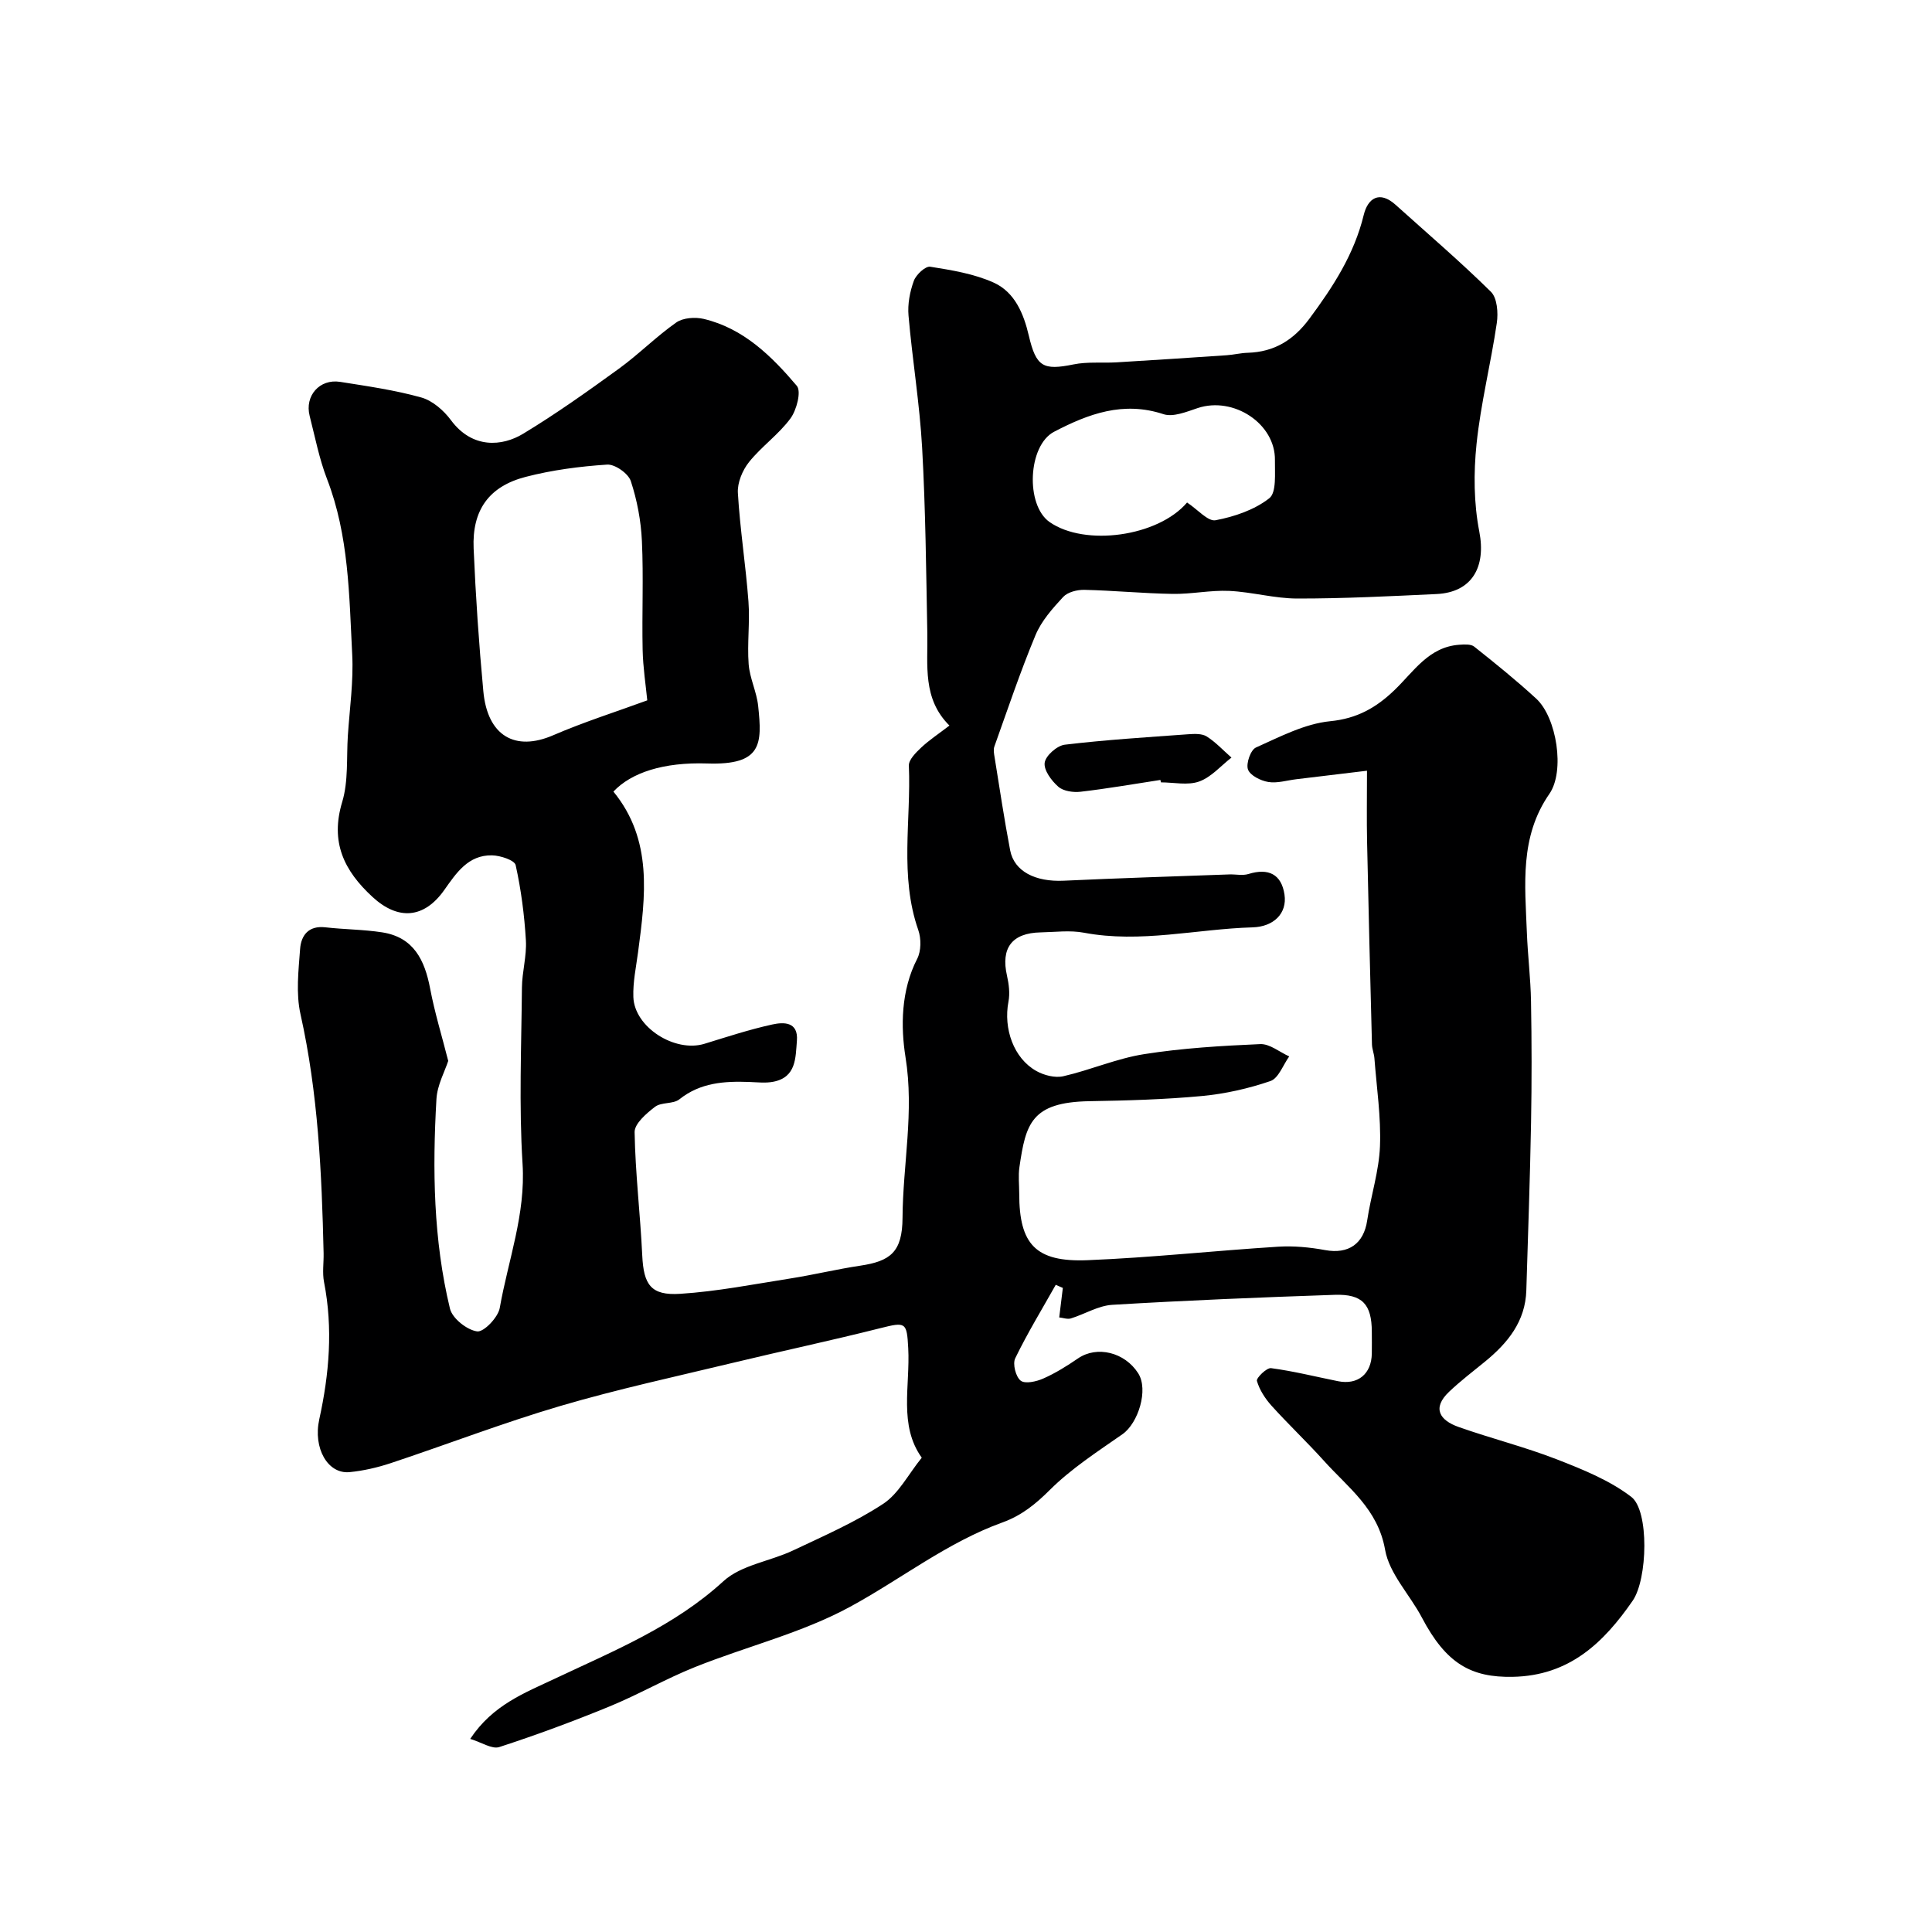 <svg enable-background="new 0 0 400 400" viewBox="0 0 400 400" xmlns="http://www.w3.org/2000/svg"><path d="m219.3 272.76c.26-2.15.51-4.13.75-6.11-.49-.21-.98-.43-1.47-.64-2.84 5.05-5.87 10.01-8.39 15.21-.57 1.17.11 3.83 1.13 4.63.92.72 3.26.19 4.68-.44 2.52-1.11 4.9-2.6 7.18-4.16 3.93-2.7 9.69-1.29 12.47 3.07 2.18 3.41.01 10.34-3.26 12.62-5.19 3.62-10.6 7.12-15.05 11.55-2.97 2.96-5.86 5.29-9.78 6.71-11.45 4.13-21 11.73-31.54 17.46-10 5.44-21.44 8.21-32.11 12.48-6.03 2.41-11.7 5.69-17.71 8.16-7.5 3.08-15.12 5.9-22.83 8.41-1.51.49-3.66-.98-6.02-1.69 4.7-7.08 11.33-9.54 17.64-12.52 12.15-5.74 24.58-10.78 34.8-20.14 3.66-3.35 9.63-4.1 14.39-6.35 6.34-3 12.84-5.83 18.66-9.65 3.22-2.11 5.2-6.1 8-9.56-4.81-6.71-2.38-14.87-2.8-22.66-.29-5.41-.49-5.49-5.81-4.15-10.07 2.54-20.24 4.7-30.33 7.13-11.97 2.88-24.04 5.49-35.85 8.96-11.86 3.49-23.42 7.95-35.16 11.85-2.75.91-5.65 1.58-8.52 1.86-4.52.43-7.58-4.97-6.27-10.93 2.07-9.42 2.86-18.85.99-28.41-.38-1.93-.05-3.99-.09-5.99-.38-16.62-1.14-33.17-4.79-49.5-.96-4.29-.41-8.98-.08-13.46.2-2.82 1.73-4.91 5.23-4.51 3.9.45 7.87.44 11.75 1.04 6.55 1.01 8.83 5.75 9.95 11.67.94 4.96 2.44 9.82 3.74 14.95-.7 2.16-2.27 4.99-2.44 7.9-.84 14.56-.64 29.13 2.8 43.39.49 2.02 3.5 4.41 5.62 4.71 1.37.2 4.35-2.9 4.69-4.86 1.74-9.9 5.38-19.39 4.72-29.83-.76-12.12-.24-24.32-.13-36.48.03-3.27 1.01-6.55.82-9.79-.31-5.23-.99-10.48-2.12-15.58-.23-1.02-3.18-1.99-4.89-2.02-4.94-.1-7.41 3.67-9.89 7.18-4.2 5.94-9.57 6.31-14.87 1.42-5.91-5.45-8.77-11.35-6.26-19.66 1.3-4.31.87-9.14 1.17-13.74.37-5.6 1.19-11.23.9-16.8-.63-12.23-.68-24.58-5.21-36.31-1.62-4.2-2.48-8.69-3.6-13.07-1.06-4.15 2.05-7.72 6.31-7.05 5.63.89 11.32 1.7 16.79 3.23 2.33.65 4.66 2.68 6.16 4.71 4.42 5.96 10.6 5.43 14.93 2.81 6.83-4.13 13.36-8.78 19.83-13.47 4.11-2.98 7.73-6.66 11.88-9.57 1.41-.99 3.92-1.16 5.7-.74 8.24 1.96 14.05 7.71 19.26 13.85.97 1.14-.03 5.01-1.31 6.75-2.44 3.32-5.99 5.8-8.58 9.03-1.36 1.7-2.44 4.29-2.31 6.4.44 7.51 1.63 14.96 2.19 22.47.32 4.3-.28 8.67.04 12.97.22 2.92 1.66 5.73 1.97 8.66.83 7.85.85 12.29-10.54 11.91-9.06-.3-15.72 1.88-19.43 5.82 8.18 9.99 6.65 21.62 5.1 33.28-.41 3.08-1.08 6.19-.97 9.26.22 6.26 8.6 11.56 14.74 9.67 4.65-1.43 9.28-2.95 14.02-3.99 2.36-.52 5.42-.61 5.1 3.37-.29 3.53-.12 7.54-4.86 8.48-1.6.32-3.32.11-4.99.05-5.17-.19-10.13.12-14.48 3.59-1.28 1.02-3.73.55-5.04 1.55-1.78 1.36-4.26 3.49-4.23 5.25.14 8.51 1.18 17.01 1.58 25.53.29 6.04 1.76 8.34 7.88 7.94 7.64-.49 15.23-1.99 22.81-3.18 4.83-.76 9.59-1.92 14.42-2.64 6.27-.94 8.74-2.81 8.78-9.93.07-11.05 2.44-21.91.62-33.22-1.01-6.32-.96-13.83 2.41-20.38.84-1.63.85-4.19.23-5.97-3.91-11.18-1.47-22.69-1.95-34.03-.05-1.22 1.45-2.7 2.55-3.74 1.65-1.55 3.57-2.81 5.85-4.56-5.62-5.58-4.45-12.49-4.58-19.18-.24-12.77-.36-25.55-1.07-38.3-.51-9.16-2.03-18.25-2.82-27.4-.21-2.37.28-4.95 1.1-7.2.46-1.27 2.39-3.07 3.39-2.92 4.46.71 9.09 1.46 13.16 3.3 4.34 1.97 6.19 6.4 7.26 10.99 1.51 6.46 2.98 7.21 9.24 5.94 2.88-.59 5.95-.26 8.92-.43 7.59-.46 15.19-.95 22.78-1.47 1.47-.1 2.92-.47 4.38-.51 5.49-.17 9.47-2.61 12.77-7.06 4.9-6.61 9.27-13.33 11.25-21.49.83-3.39 3.2-5.13 6.59-2.09 6.62 5.96 13.4 11.76 19.74 18.01 1.3 1.28 1.53 4.35 1.22 6.45-1.23 8.39-3.33 16.67-4.2 25.08-.62 5.97-.57 12.24.57 18.1 1.43 7.32-1.48 12.6-8.85 12.95-9.59.45-19.2.94-28.8.93-4.71 0-9.4-1.36-14.12-1.58-3.9-.18-7.83.69-11.74.62-6.09-.1-12.17-.7-18.27-.84-1.48-.03-3.45.47-4.38 1.48-2.2 2.38-4.5 4.96-5.72 7.9-3.15 7.56-5.76 15.35-8.52 23.07-.23.65-.07 1.48.05 2.21 1.04 6.43 2 12.87 3.22 19.26.84 4.38 5.22 6.58 11.11 6.3 11.41-.53 22.84-.89 34.26-1.3 1.33-.05 2.76.29 3.98-.09 4.12-1.27 6.82.03 7.45 4.26.58 3.9-2.24 6.67-6.63 6.79-11.62.34-23.14 3.32-34.88 1.11-2.9-.55-5.98-.13-8.98-.07-5.95.12-8.27 3.25-6.96 8.98.39 1.73.63 3.65.3 5.36-1.07 5.6 1.08 11.72 5.76 14.35 1.6.9 3.89 1.49 5.61 1.09 5.63-1.29 11.05-3.68 16.72-4.57 7.93-1.25 16.01-1.73 24.04-2.08 1.96-.08 4 1.65 6 2.55-1.27 1.76-2.21 4.52-3.89 5.1-4.56 1.56-9.39 2.65-14.2 3.1-7.73.72-15.52.94-23.29 1.07-12.08.21-13.17 4.71-14.48 13.66-.26 1.79-.04 3.66-.04 5.49 0 10.47 3.38 14.2 14.13 13.77 13.15-.53 26.27-1.96 39.41-2.79 3.25-.21 6.6.11 9.81.7 4.82.88 7.97-1.3 8.69-6.13.77-5.15 2.45-10.23 2.65-15.38.23-6.04-.69-12.12-1.15-18.18-.07-.97-.48-1.92-.51-2.89-.36-13.97-.72-27.93-1.01-41.9-.1-4.63-.02-9.26-.02-14.77-5.25.63-9.93 1.2-14.62 1.76-1.95.23-3.97.88-5.82.57-1.57-.26-3.75-1.34-4.2-2.59-.44-1.22.55-4.05 1.64-4.54 4.98-2.23 10.11-4.93 15.38-5.45 5.6-.55 9.54-2.82 13.31-6.44 3.97-3.81 7.09-8.95 13.41-9.39 1.03-.07 2.39-.17 3.09.38 4.37 3.47 8.73 6.99 12.84 10.77 4.26 3.91 5.99 15.02 2.74 19.71-6.19 8.91-5.05 18.82-4.67 28.68.18 4.77.78 9.53.86 14.31.15 8.33.16 16.67.01 25-.21 11.6-.63 23.2-.98 34.8-.19 6.46-3.86 10.93-8.57 14.78-2.5 2.04-5.07 4-7.41 6.22-3.64 3.45-1.88 5.94 1.93 7.29 6.73 2.38 13.69 4.12 20.33 6.7 5.37 2.09 10.94 4.33 15.45 7.78 3.73 2.85 3.39 17.01.29 21.5-6.02 8.71-13.11 15.54-24.85 15.76-8.61.16-13.78-2.73-18.8-12.28-2.49-4.73-6.74-9.06-7.61-14.02-1.49-8.48-7.66-12.86-12.65-18.41-3.52-3.91-7.35-7.53-10.87-11.43-1.32-1.47-2.49-3.28-3.02-5.13-.17-.6 2.03-2.76 2.93-2.64 4.65.62 9.24 1.77 13.85 2.7 4.12.83 6.94-1.49 7.01-5.73.02-1.5.01-3 0-4.5-.02-5.68-1.94-7.84-7.69-7.65-15.35.52-30.71 1.15-46.04 2.07-2.91.17-5.72 1.94-8.62 2.83-.74.19-1.62-.15-2.37-.22zm-85.29-127.76c-.3-3.08-.88-6.78-.96-10.49-.16-7.49.2-15-.15-22.48-.19-4.19-.99-8.46-2.3-12.43-.52-1.57-3.27-3.51-4.89-3.41-5.66.37-11.38 1.12-16.87 2.54-7.63 1.97-11.12 6.91-10.78 14.82.42 9.87 1.09 19.74 2.01 29.58.86 9.25 6.59 12.5 14.45 9.1 6.46-2.79 13.21-4.92 19.49-7.23zm111.76-40.96c2.21 1.45 4.32 3.97 5.91 3.67 3.9-.74 8.05-2.15 11.11-4.55 1.53-1.2 1.13-5.16 1.17-7.87.13-7.56-8.56-13.28-16-10.8-2.28.76-5.07 1.92-7.08 1.26-8.32-2.75-15.54-.07-22.64 3.64-5.43 2.83-5.97 15.16-.94 18.69 7.33 5.12 22.46 3.02 28.47-4.04z" fill="#000001"/><path d="m240.25 161.48c-5.5.84-10.99 1.8-16.51 2.44-1.52.18-3.56-.11-4.62-1.03-1.42-1.24-3.05-3.44-2.83-4.98.2-1.46 2.56-3.54 4.17-3.73 8.47-1.01 17.01-1.54 25.53-2.16 1.29-.09 2.86-.17 3.85.46 1.88 1.19 3.43 2.89 5.12 4.37-2.2 1.71-4.18 4.05-6.68 4.95-2.36.85-5.26.18-7.92.18-.04-.16-.07-.33-.11-.5z" fill="#000001"/></svg>